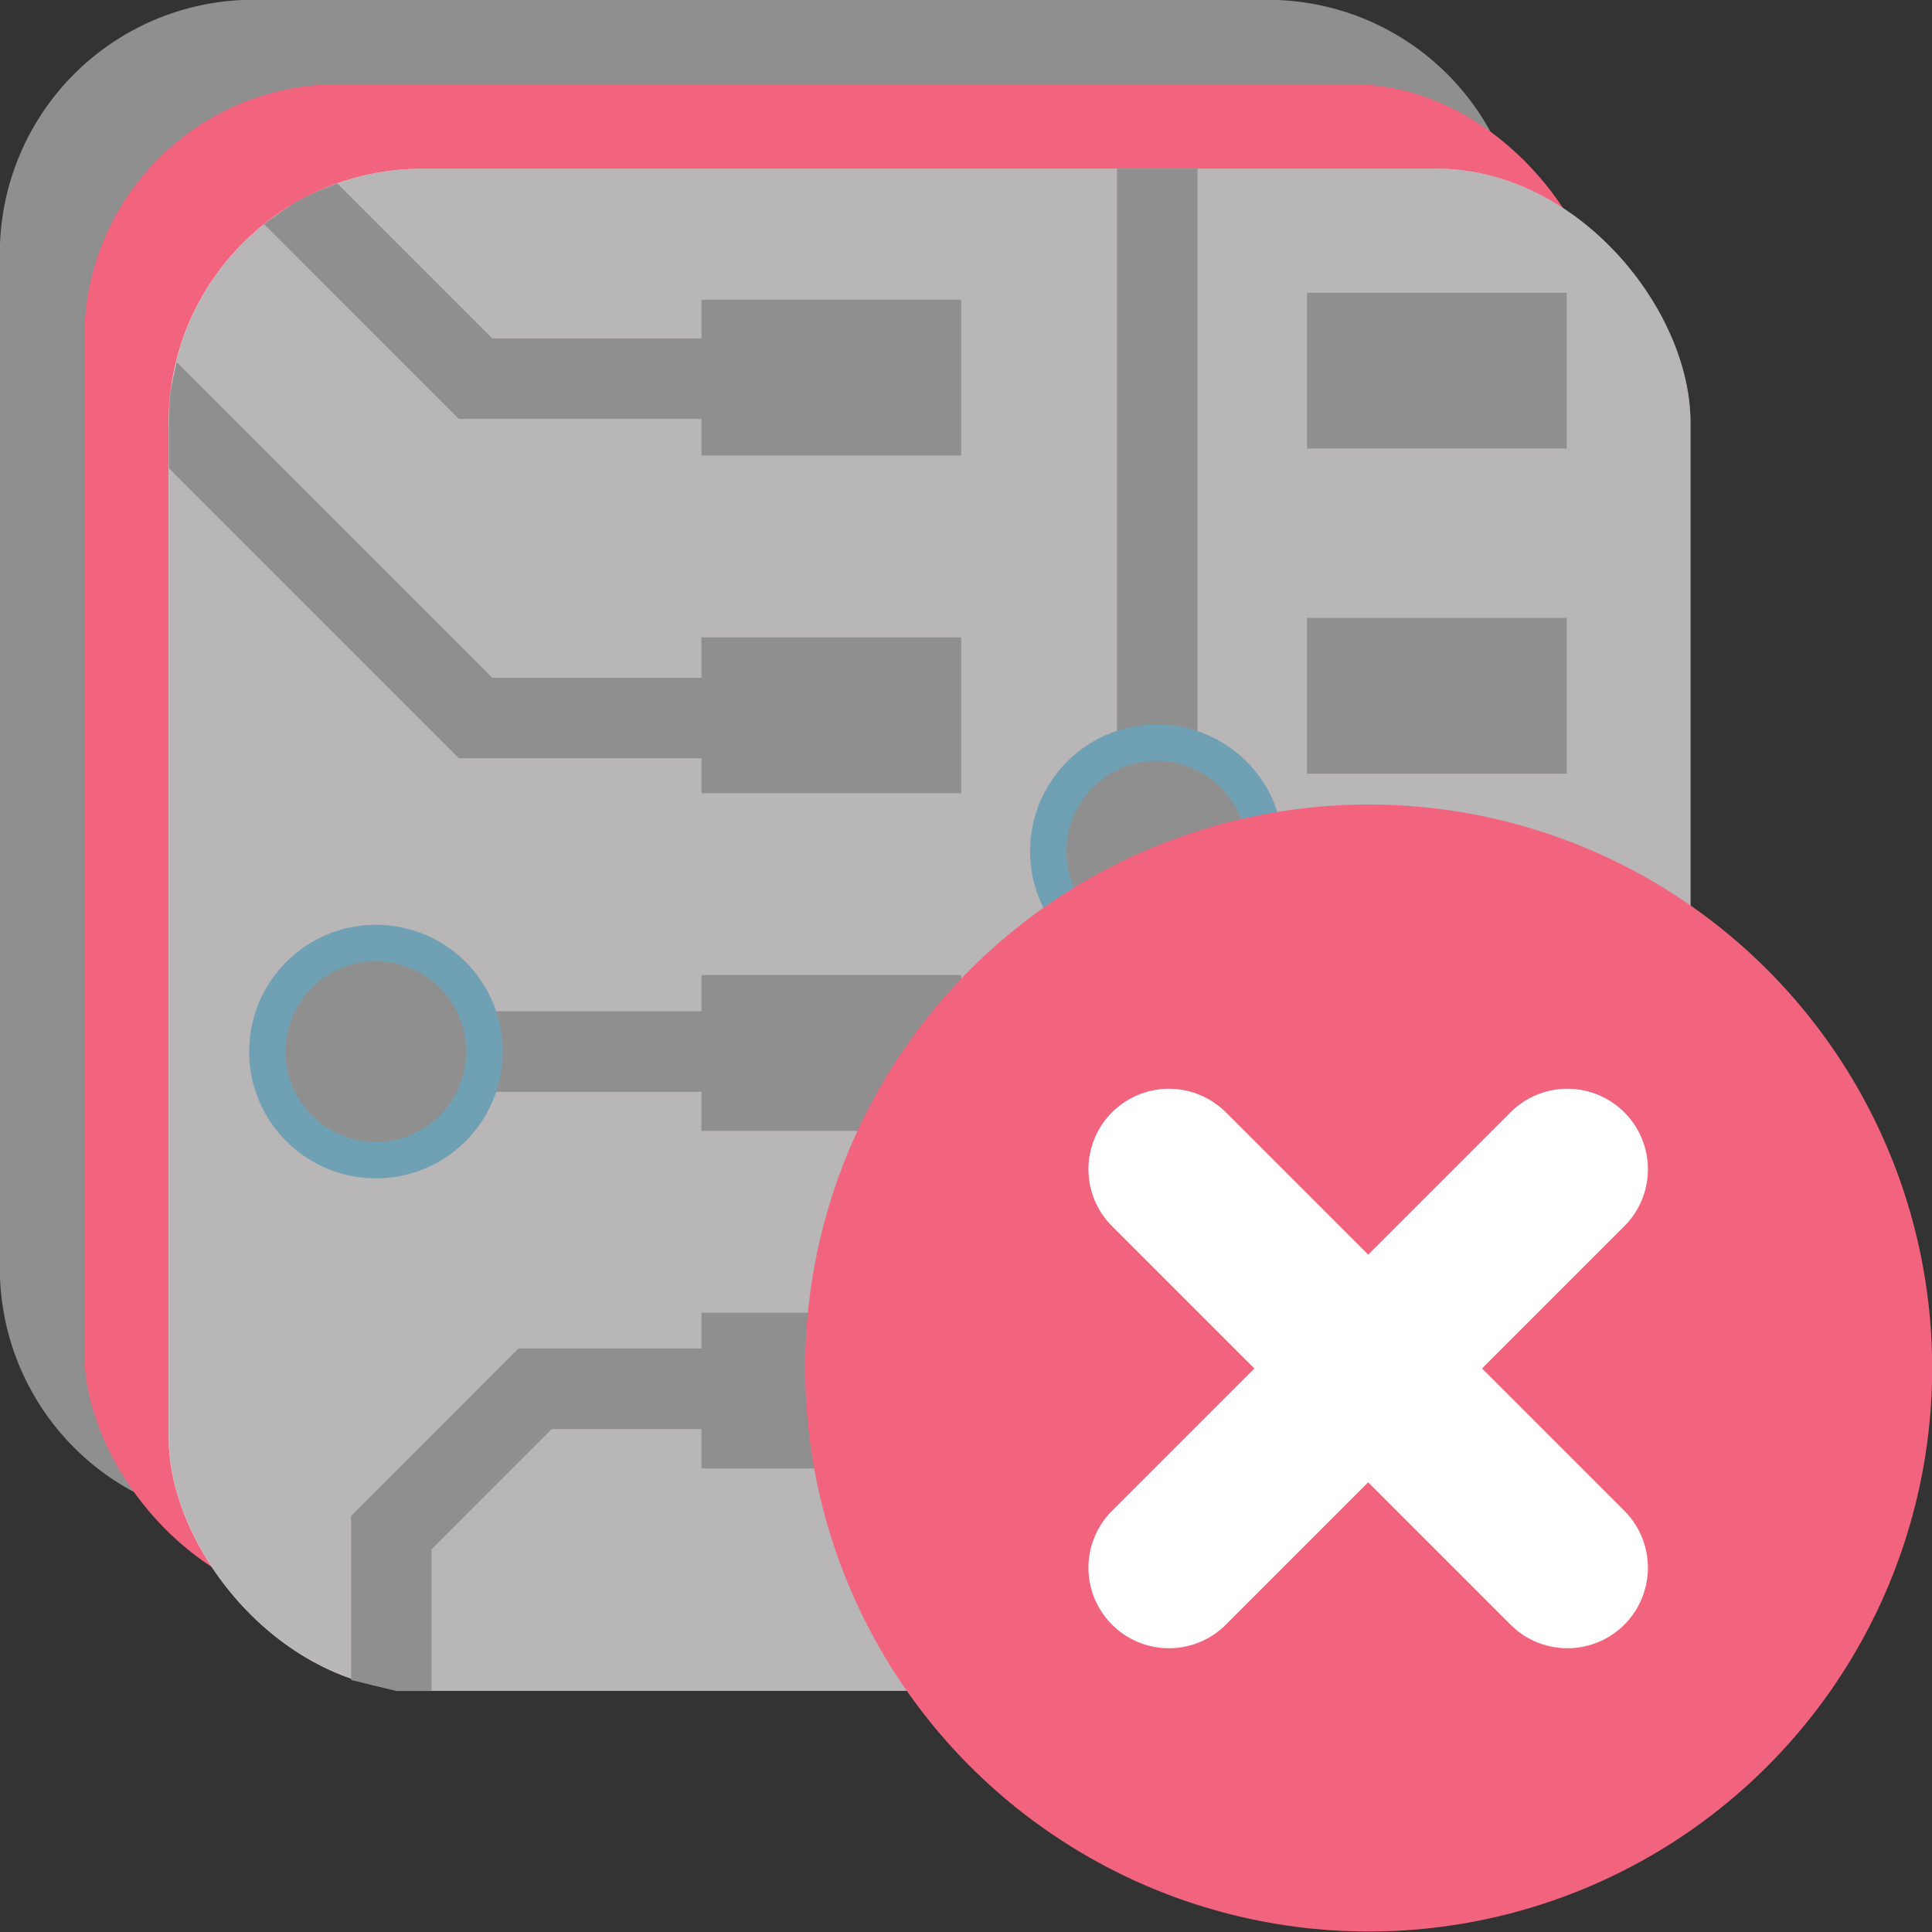<?xml version="1.0" encoding="UTF-8" standalone="no"?>
<svg
   xmlns:dc="http://purl.org/dc/elements/1.1/"
   xmlns:cc="http://creativecommons.org/ns#"
   xmlns:rdf="http://www.w3.org/1999/02/22-rdf-syntax-ns#"
   xmlns:svg="http://www.w3.org/2000/svg"
   xmlns="http://www.w3.org/2000/svg"
   xmlns:sodipodi="http://sodipodi.sourceforge.net/DTD/sodipodi-0.dtd"
   xmlns:inkscape="http://www.inkscape.org/namespaces/inkscape"
   id="Слой_1"
   data-name="Слой 1"
   viewBox="0 0 24 24"
   version="1.1"
   sodipodi:docname="delete_sheet.svg"
   inkscape:version="1.0.2 (1.0.2+r75+1)">
  <rect x="0" y="0" width="24" height="24" fill="#333333" stroke="none"/>
  <sodipodi:namedview
     pagecolor="#ffffff"
     bordercolor="#666666"
     borderopacity="1"
     objecttolerance="10"
     gridtolerance="10"
     guidetolerance="10"
     inkscape:pageopacity="0"
     inkscape:pageshadow="2"
     inkscape:window-width="2560"
     inkscape:window-height="1371"
     id="namedview30"
     showgrid="true"
     inkscape:zoom="27.961538"
     inkscape:cx="3.3259971"
     inkscape:cy="13"
     inkscape:window-x="0"
     inkscape:window-y="0"
     inkscape:window-maximized="1"
     inkscape:document-rotation="0"
     inkscape:current-layer="Слой_1">
    <inkscape:grid
       type="xygrid"
       id="grid_kicad"
       spacingx="0.5"
       spacingy="0.5"
       color="#9999ff"
       opacity="0.13"
       empspacing="2" />
  </sodipodi:namedview>
  <defs
     id="defs941">
    <style
       id="style939">.cls-1,.cls-5{fill:#8f8f8f;}.cls-2{fill:#f2647e;}.cls-3{fill:#F4EFF3;}.cls-4{fill:#42B8EB;}.cls-5{opacity:0.6;}.cls-6{fill:none;stroke:#545454;stroke-linecap:round;stroke-linejoin:round;stroke-width:2px;}</style>
  </defs>
  <title
     id="title943">delete_sheet</title>
  <path
     class="cls-1"
     d="m 3.149,-0.002 h 12.602 a 3.151,3.151 0 0 1 3.151,3.151 v 12.606 a 3.151,3.151 0 0 1 -3.151,3.151 H 3.149 a 3.151,3.151 0 0 1 -3.151,-3.151 V 3.148 a 3.151,3.151 0 0 1 3.151,-3.151 z"
     id="path945" />
  <rect
     class="cls-2"
     x="1.047"
     y="1.046"
     width="18.904"
     height="18.908"
     rx="3.151"
     id="rect947" />
  <rect
     class="cls-3"
     x="2.095"
     y="2.096"
     width="18.904"
     height="18.908"
     rx="3.151"
     id="rect949" />
  <path
     class="cls-1"
     d="M 9.161,9.419 H 5.7 L 2.099,5.818 V 5.315 c 0,0 0.002,-0.301 0.013,-0.401 0.012,-0.105 0.083,-0.414 0.083,-0.414 l 3.92,3.92 h 3.047 z"
     id="path951" />
  <rect
     class="cls-1"
     x="8.714"
     y="7.918"
     width="3.226"
     height="1.935"
     id="rect953" />
  <rect
     class="cls-1"
     x="8.714"
     y="12.113"
     width="3.226"
     height="1.935"
     id="rect955" />
  <rect
     class="cls-1"
     x="8.714"
     y="16.307"
     width="3.226"
     height="1.935"
     id="rect957" />
  <rect
     class="cls-1"
     x="16.236"
     y="17.345"
     width="3.226"
     height="1.935"
     id="rect959" />
  <rect
     class="cls-1"
     x="16.236"
     y="12.511"
     width="3.226"
     height="1.935"
     id="rect961" />
  <rect
     class="cls-1"
     x="16.236"
     y="7.676"
     width="3.226"
     height="1.935"
     id="rect963" />
  <rect
     class="cls-1"
     x="16.236"
     y="3.637"
     width="3.226"
     height="1.935"
     id="rect965" />
  <path
     class="cls-1"
     d="M 9.161,5.204 H 5.7 L 3.281,2.784 c 0,0 0.3,-0.22 0.408,-0.282 A 3.345,3.345 0 0 1 4.191,2.28 l 1.924,1.924 h 3.047 z"
     id="path967" />
  <rect
     class="cls-1"
     x="8.714"
     y="3.723"
     width="3.226"
     height="1.935"
     id="rect969" />
  <polygon
     class="cls-1"
     points="15.965,19.833 14.876,18.744 14.876,12.59 15.876,12.59 15.876,18.33 16.379,18.833 17.29,18.833 17.29,19.833 "
     id="polygon971"
     transform="translate(-1,-1)" />
  <rect
     class="cls-1"
     x="13.876"
     y="2.095"
     width="1"
     height="7.463"
     id="rect973" />
  <rect
     class="cls-1"
     x="19.365"
     y="13.026"
     width="1.634"
     height="1"
     id="rect975" />
  <polygon
     class="cls-1"
     points="5.923,22.006 5.361,21.869 5.361,19.832 7.44,17.752 9.757,17.752 9.757,18.752 7.854,18.752 6.361,20.246 6.361,22.006 "
     id="polygon977"
     transform="translate(-1,-1)" />
  <rect
     class="cls-1"
     x="5.686"
     y="12.563"
     width="3.039"
     height="1"
     id="rect979" />
  <path
     class="cls-4"
     d="M 15.946,10.574 A 1.575,1.575 0 1 1 14.37,8.999 a 1.575,1.575 0 0 1 1.576,1.576 z"
     id="path981" />
  <path
     class="cls-1"
     d="m 15.492,10.574 a 1.122,1.122 0 1 1 -1.122,-1.122 1.122,1.122 0 0 1 1.122,1.122 z"
     id="path983" />
  <circle
     class="cls-4"
     cx="4.67"
     cy="13.063"
     r="1.575"
     id="circle985" />
  <path
     class="cls-1"
     d="M 5.791,13.063 A 1.122,1.122 0 1 1 4.67,11.941 1.122,1.122 0 0 1 5.791,13.063 Z"
     id="path987" />
  <rect
     class="cls-5"
     x="2.097"
     y="2.096"
     width="18.904"
     height="18.908"
     rx="3.151"
     id="rect989" />
  <circle
     class="cls-2"
     cx="17.002"
     cy="16.994"
     r="7"
     id="circle991" />
  <line
     class="cls-6"
     x1="19.471"
     y1="14.525"
     x2="14.521"
     y2="19.475"
     id="line993"
     style="stroke:#ffffff;stroke-opacity:1" />
  <line
     class="cls-6"
     x1="19.471"
     y1="19.475"
     x2="14.521"
     y2="14.525"
     id="line995"
     style="stroke:#ffffff;stroke-opacity:1" />
</svg>
